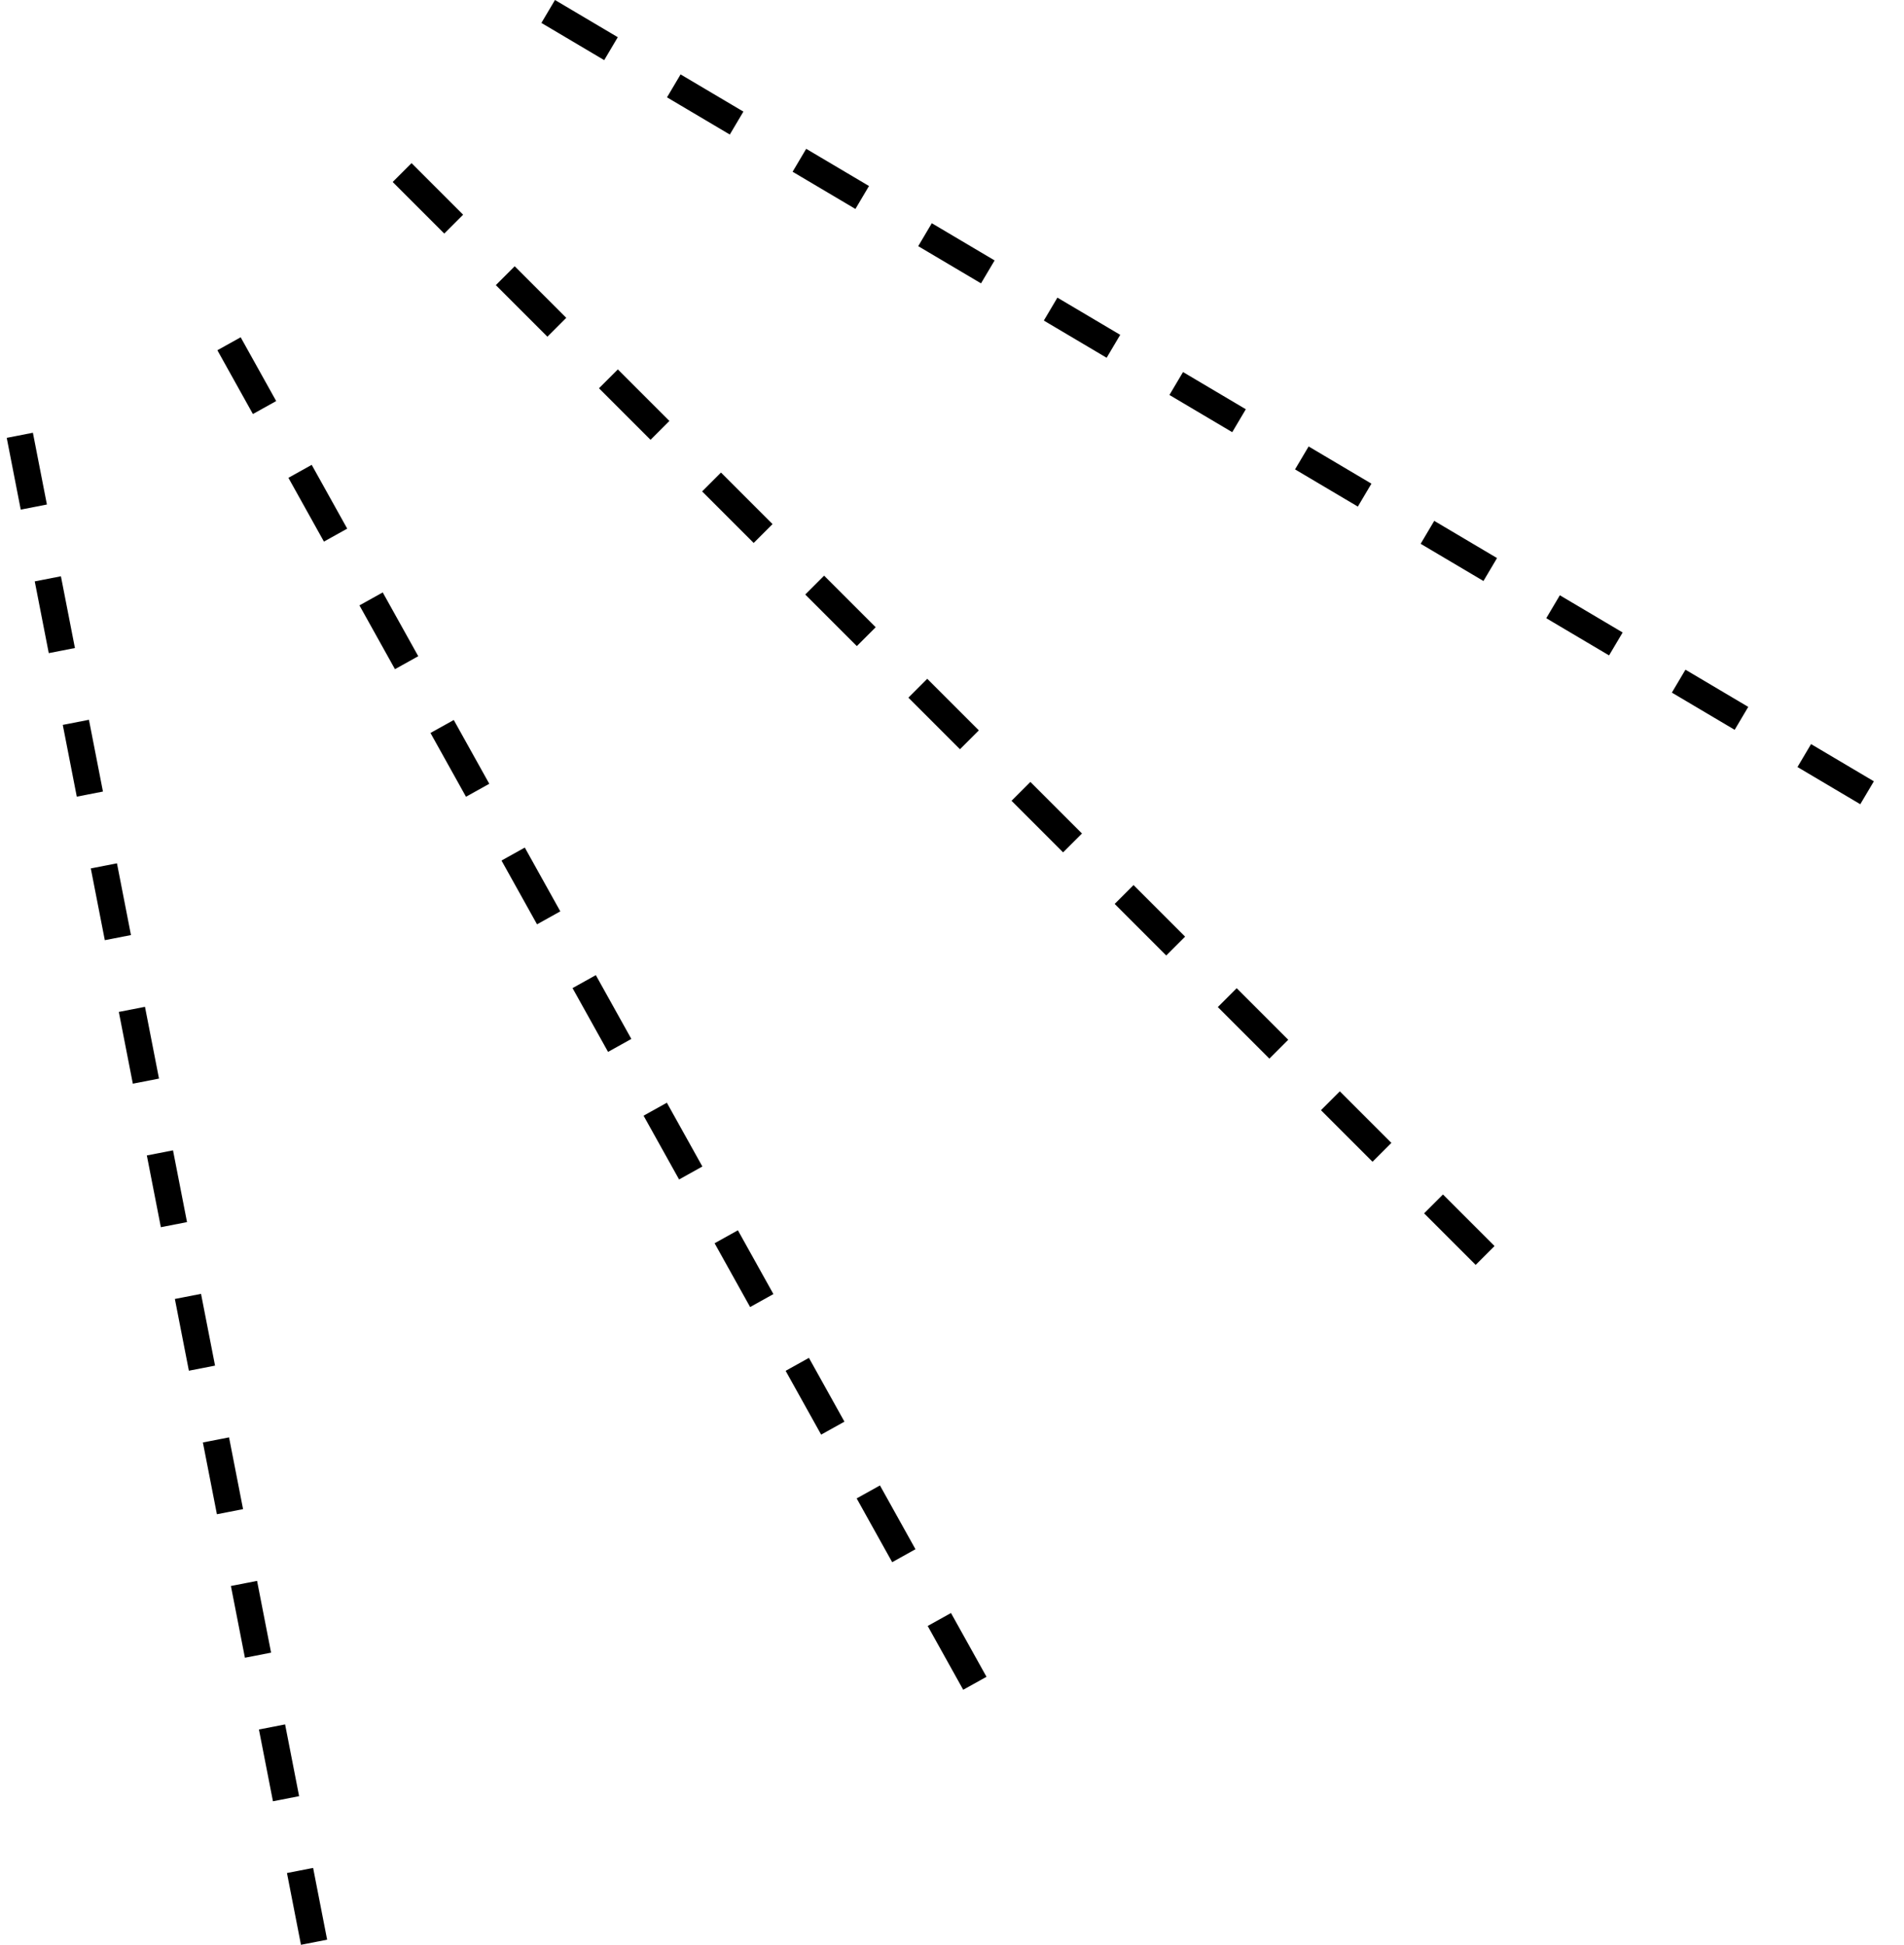 <svg xmlns="http://www.w3.org/2000/svg" width="142.856" height="145.926" viewBox="0 0 142.856 145.926">
  <g id="Group_3926" data-name="Group 3926" transform="translate(0.981 0.86)">
    <line id="Line_1801" data-name="Line 1801" x2="83.108" y2="83.108" transform="translate(29.19 12.088)" fill="none" stroke="#000" stroke-width="2" stroke-dasharray="5.472 5.472"/>
    <g id="Group_3492" data-name="Group 3492" transform="translate(40.149 0)">
      <line id="Line_1802" data-name="Line 1802" x2="101.216" y2="59.964" fill="none" stroke="#000" stroke-width="2" stroke-dasharray="5.477 5.477"/>
    </g>
    <line id="Line_1803" data-name="Line 1803" x1="57.239" y1="102.809" transform="translate(14.923 22.635)" fill="none" stroke="#000" stroke-width="2" stroke-dasharray="5.478 5.478"/>
    <g id="Group_3493" data-name="Group 3493" transform="translate(0 29.214)">
      <line id="Line_1804" data-name="Line 1804" x1="22.582" y1="115.66" fill="none" stroke="#000" stroke-width="2" stroke-dasharray="5.486 5.486"/>
    </g>
  </g>
</svg>
